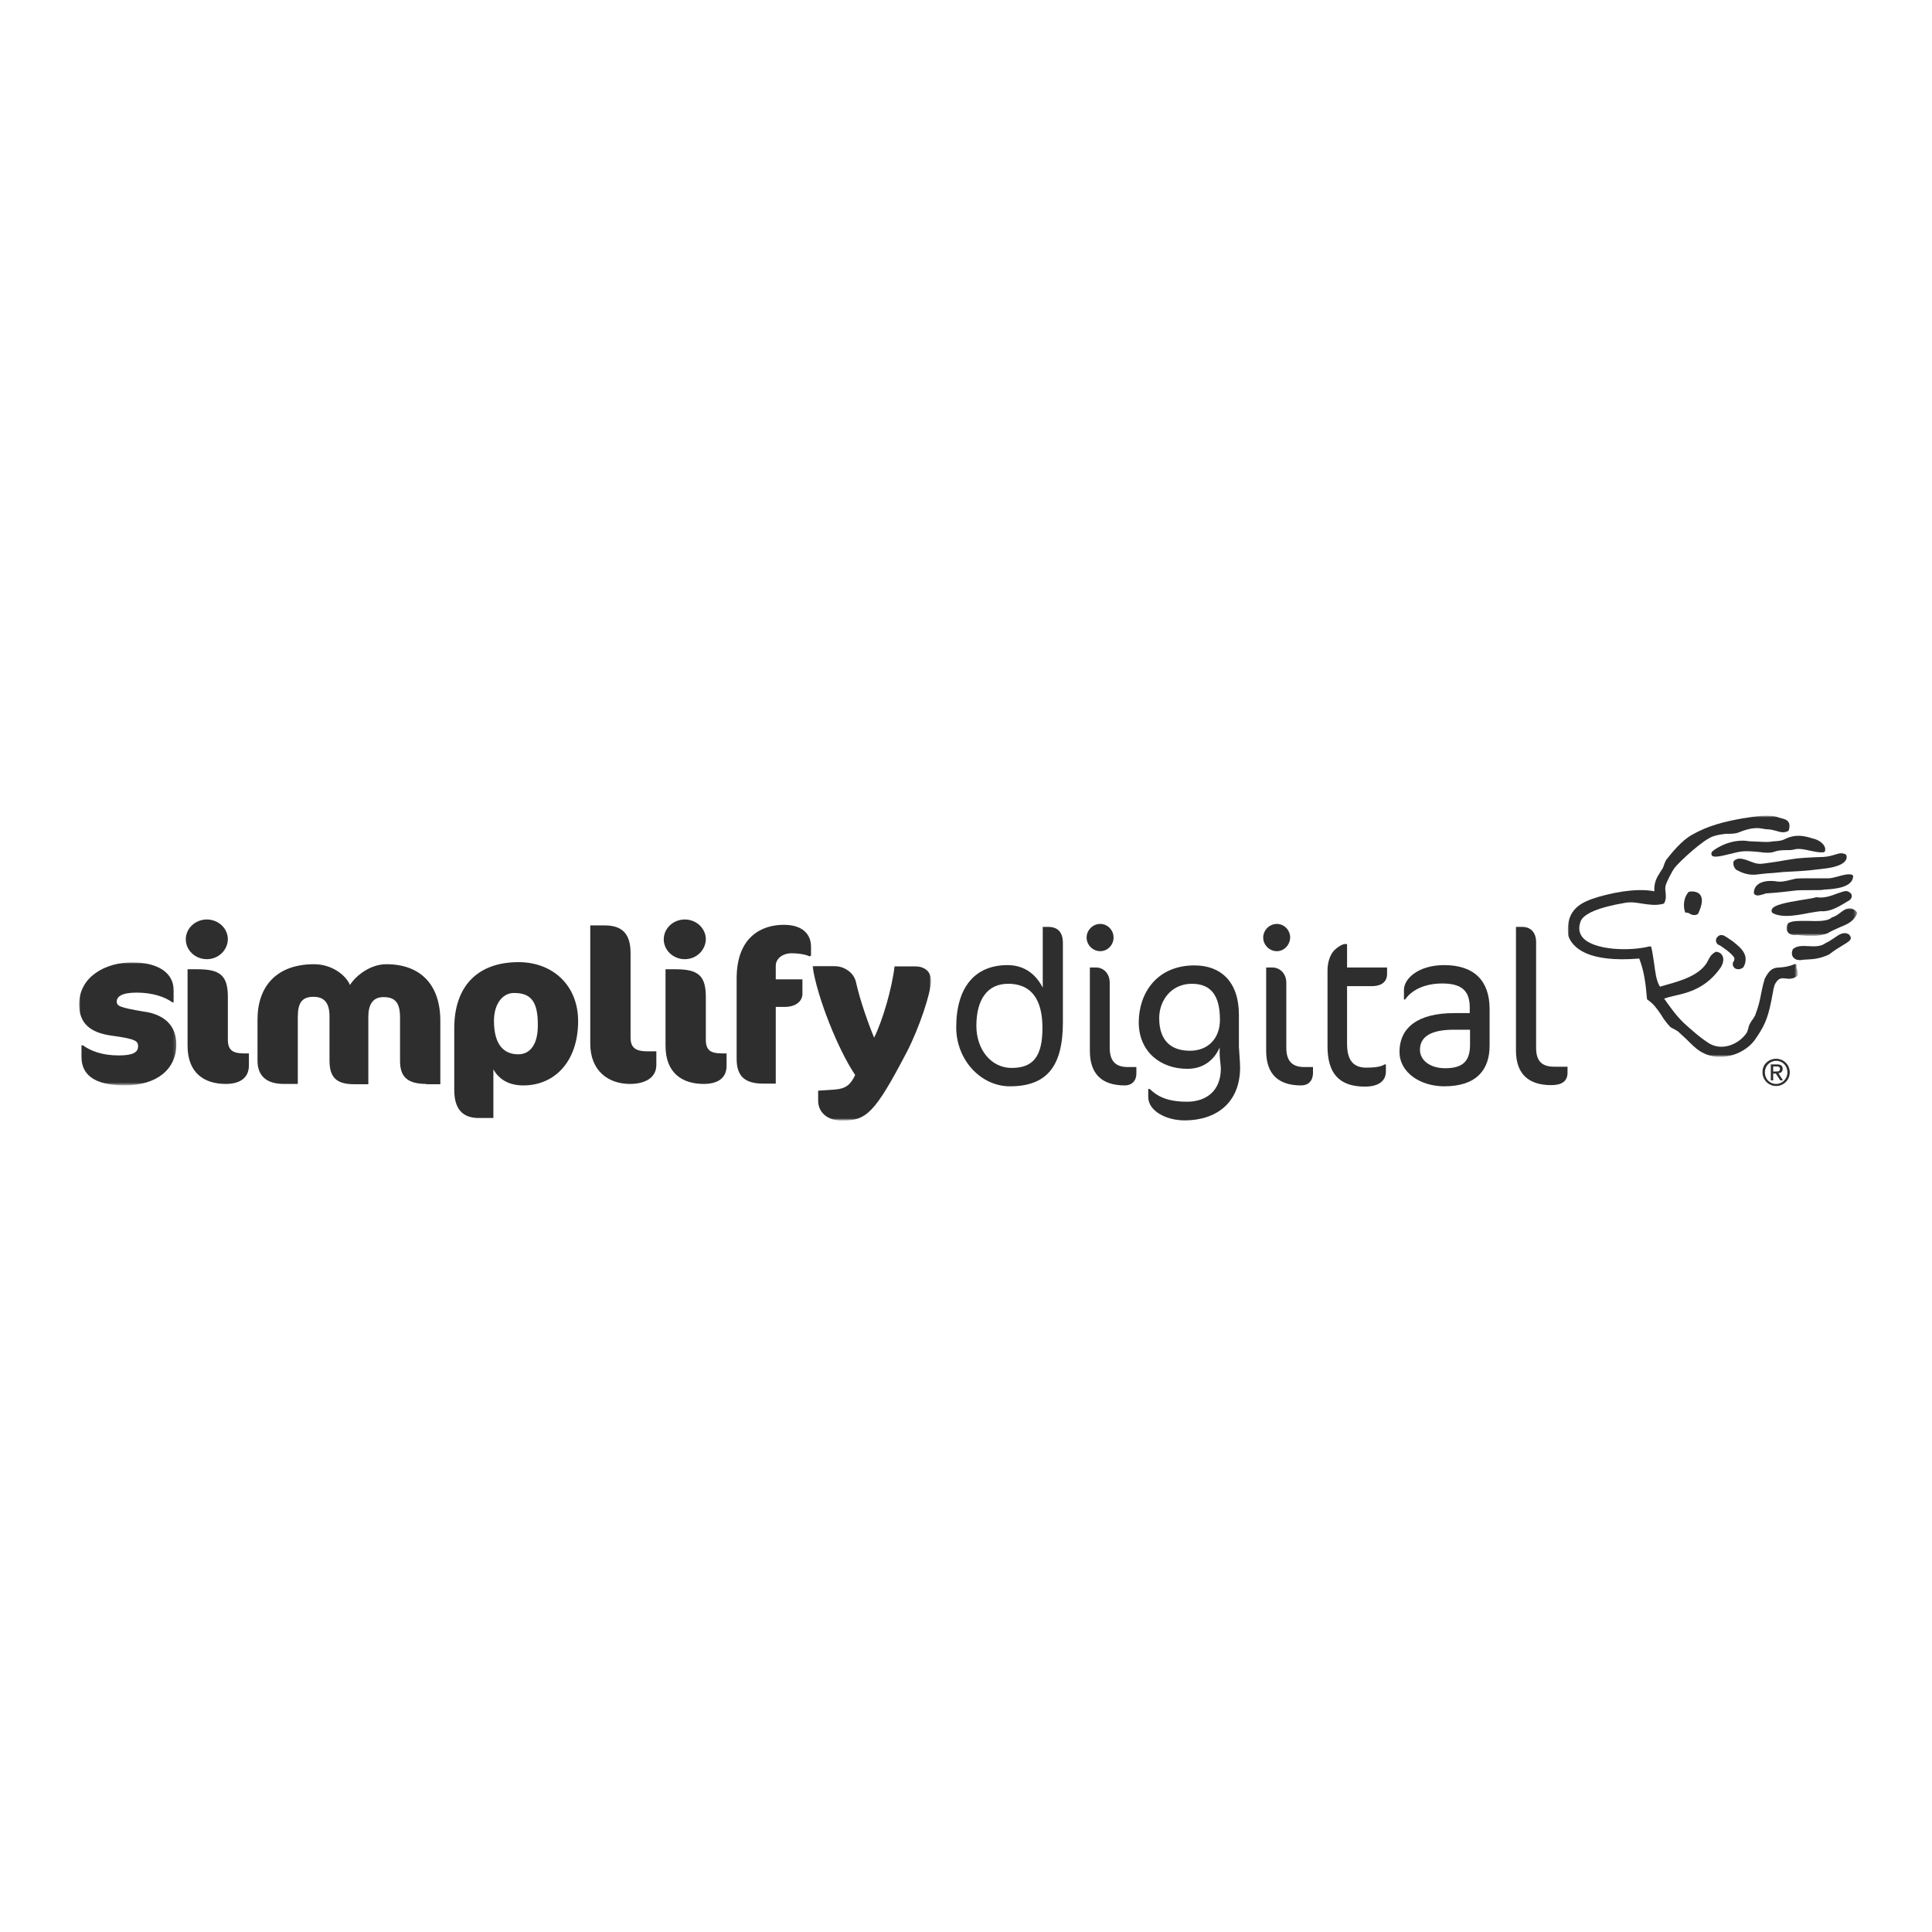 <?xml version="1.0" encoding="utf-8"?>
<!-- Generator: Adobe Illustrator 19.2.1, SVG Export Plug-In . SVG Version: 6.00 Build 0)  -->
<svg version="1.1" id="layer" xmlns="http://www.w3.org/2000/svg" xmlns:xlink="http://www.w3.org/1999/xlink" x="0px" y="0px"
	 viewBox="0 0 652 652" style="enable-background:new 0 0 652 652;" xml:space="preserve">
<style type="text/css">
	.st0{filter:url(#Adobe_OpacityMaskFilter);}
	.st1{fill:#FFFFFF;}
	.st2{mask:url(#mask-2_1_);fill:#2E2E2E;}
	.st3{fill:#2E2E2E;}
	.st4{filter:url(#Adobe_OpacityMaskFilter_1_);}
	.st5{mask:url(#mask-4_1_);fill:#2E2E2E;}
	.st6{filter:url(#Adobe_OpacityMaskFilter_2_);}
	.st7{mask:url(#mask-6_1_);fill:#2E2E2E;}
	.st8{filter:url(#Adobe_OpacityMaskFilter_3_);}
	.st9{mask:url(#mask-8_1_);fill:#2E2E2E;}
</style>
<g id="Symbols">
	<g id="logo" transform="translate(0, -1)">
		<g id="Page-1">
			<g id="Group-3" transform="translate(769, 0.482)">
				<g id="Clip-2">
				</g>
				<defs>
					<filter id="Adobe_OpacityMaskFilter" filterUnits="userSpaceOnUse" x="-239.9" y="275.9" width="77.6" height="81.4">
						<feColorMatrix  type="matrix" values="1 0 0 0 0  0 1 0 0 0  0 0 1 0 0  0 0 0 1 0"/>
					</filter>
				</defs>
				<mask maskUnits="userSpaceOnUse" x="-239.9" y="275.9" width="77.6" height="81.4" id="mask-2_1_">
					<g class="st0">
						<polygon id="path-1_1_" class="st1" points="-162.4,275.9 -239.9,275.9 -239.9,357.2 -162.4,357.2 						"/>
					</g>
				</mask>
				<path id="Fill-1" class="st2" d="M-188.5,357.2c-2.4,0-4.7-0.6-6.9-2c-1.4-0.9-2.9-2.4-4.4-3.9c-1-0.9-1.9-1.8-2.7-2.5
					c-0.4-0.4-0.9-0.6-1.4-0.9c-0.5-0.3-1.1-0.5-1.5-0.9c-1.2-1.3-2.2-2.6-3-4c-1.3-1.9-2.5-3.7-4.6-5.1c-0.1-0.1-0.2-0.2-0.2-0.4
					c-0.4-4.8-0.9-9.1-2.6-13.5c-17,1.4-22.5-3.4-24-7.8c0,0,0-0.1,0-0.1c-0.9-8.8,4.5-11.2,10.2-12.9c3.5-1,12.1-3.2,18.9-1.9
					c-0.2-3.1,1-4.9,2-6.5c0.2-0.3,0.4-0.6,0.6-0.9c0.4-0.6,0.6-1.3,0.8-1.9c0.2-0.5,0.4-1,0.6-1.3c1.8-2.3,5.2-6.5,8.6-8.4
					c5.4-3.1,10.8-4.5,17.7-5.7l0.2,0c2.3-0.4,8.4-1.5,11.5-0.2c0.3,0.1,0.6,0.2,1,0.3c0.9,0.2,1.8,0.5,2.3,1.3
					c0.4,0.6,0.4,1.5,0.1,2.6c0,0.2-0.2,0.3-0.3,0.4c-1.5,0.7-2.7,0.3-4-0.1c-0.9-0.2-1.8-0.5-2.8-0.5h0c-0.5,0-1-0.1-1.6-0.2
					c-1.7-0.3-3.8-0.6-8.4,1.3c-0.8,0.3-2,0.4-3.2,0.4c-0.6,0-1.3,0-1.7,0.1c-1,0.1-2.5,0.4-3.4,0.7c-3.4,1-11.4,8.5-13.1,10.6
					c-1,1.3-2.8,4.9-3.1,6.1c-0.2,0.9-0.1,1.6,0,2.4c0.1,1.1,0.2,2.1-0.4,3.4c-0.1,0.1-0.2,0.2-0.3,0.3c-2.6,0.7-4.8,0.3-7,0
					c-1.9-0.3-3.8-0.7-6-0.3c-8.9,1.5-14.1,3.7-15,6.3c-0.8,2.2-0.5,4,0.8,5.5c3.8,4.2,15.6,4.6,22.5,2.9c0.3-0.1,0.6,0.1,0.6,0.4
					c0.4,1.6,0.6,3.5,0.9,5.2c0.4,2.9,0.7,6,2,8c0.6-0.2,1.4-0.4,2.4-0.7c4.3-1.2,11.6-3.2,13.9-8.3c0.4-0.8,1-2,2.4-2.7
					c0.1-0.1,0.2-0.1,0.3-0.1c1.3,0.2,1.8,0.8,2.1,1.4c0.6,1.2,0.1,2.8-0.6,3.9c-4.9,7.1-11.2,8.6-15.8,9.6
					c-1.3,0.3-2.4,0.6-3.3,0.9c1.9,2.7,4,5.7,6.6,8.2c2.5,2.3,5.8,5.2,8.7,7c4.5,2.6,10.1,0.1,12.6-3.7c0.2-0.3,0.3-0.9,0.5-1.4
					c0.1-0.6,0.3-1.2,0.6-1.7c0.3-0.6,0.6-1,0.9-1.4c0.3-0.4,0.6-0.9,0.8-1.3c1.2-3.1,1.6-5.1,2-7.2c0.3-1.5,0.6-3,1.2-5
					c0,0,0-0.1,0-0.1c1.8-3.5,3-3.8,5.2-3.9c1.2-0.1,2.7-0.2,4.9-1.1c0.2-0.1,0.4-0.1,0.5,0.1c0.2,0.1,0.2,0.3,0.2,0.5
					c-0.1,0.5,0,0.8,0.2,1.2c0.2,0.5,0.3,1,0.2,1.9c0,0.1-0.1,0.3-0.2,0.3c-1.5,1.1-2.9,1-4,0.8c-1.3-0.1-2.2-0.2-3.3,1.6
					c-0.6,1-0.8,2.6-1.1,4.2c-0.1,0.6-0.2,1.1-0.3,1.6c-1.3,6.7-2.7,9.2-5.7,13.5C-179.4,354.9-183.9,357.2-188.5,357.2"/>
			</g>
			<path id="Fill-4" class="st3" d="M602.8,310.1c-1.8,0-3.4-0.3-4.6-1c-0.1-0.1-0.1-0.1-0.2-0.2c-0.2-0.4-0.2-0.8,0-1.1
				c0.7-1.4,4.6-2.2,10.1-3.1c2-0.3,3.9-0.6,4.8-0.9c0.1,0,0.2,0,0.3,0c2.3,0.4,4.9-0.5,6.9-1.3c1.1-0.4,2.1-0.7,2.8-0.8
				c0.1,0,0.1,0,0.2,0c1,0.2,1.7,0.8,1.8,1.4c0.1,0.5,0,1.2-1,1.9c0,0,0,0-0.1,0c-0.4,0.2-0.8,0.5-1.3,0.8c-2.2,1.3-5.1,3-8,2.7
				c-1.2,0.1-2.6,0.4-4,0.6C608,309.6,605.3,310.1,602.8,310.1"/>
			<g id="Group-8" transform="translate(883, 48.482)">
				<g id="Clip-7">
				</g>
				<defs>
					<filter id="Adobe_OpacityMaskFilter_1_" filterUnits="userSpaceOnUse" x="-280.1" y="259" width="23.8" height="9.4">
						<feColorMatrix  type="matrix" values="1 0 0 0 0  0 1 0 0 0  0 0 1 0 0  0 0 0 1 0"/>
					</filter>
				</defs>
				<mask maskUnits="userSpaceOnUse" x="-280.1" y="259" width="23.8" height="9.4" id="mask-4_1_">
					<g class="st4">
						<polygon id="path-3_1_" class="st1" points="-256.3,268.4 -256.3,259 -280.1,259 -280.1,268.4 						"/>
					</g>
				</mask>
				<path id="Fill-6" class="st5" d="M-271.8,268.4c-1.2,0-2.3-0.1-3.2-0.2c-0.9-0.1-1.7-0.2-2.4-0.1c-1,0-1.9-0.4-2.4-1.2
					c-0.5-0.8-0.4-1.8,0.2-2.7c0-0.1,0.1-0.1,0.2-0.2c1.3-0.8,3.9-0.7,6.6-0.7c3,0.1,6.5,0.2,7.9-1.1c0.1-0.1,0.1-0.1,0.2-0.1
					c1-0.3,1.9-0.9,2.8-1.6c1.6-1.2,3.4-2.5,5.5-0.2c0.1,0.2,0.2,0.4,0.1,0.6c-1.2,2.6-3.2,3.5-5.7,4.5c-1.3,0.6-2.8,1.2-4.5,2.2
					c0,0-0.1,0-0.1,0C-268.6,268.3-270.3,268.4-271.8,268.4"/>
			</g>
			<path id="Fill-9" class="st3" d="M607.2,325c-0.8,0-1.5-0.3-2-0.9c-0.6-0.7-0.6-1.7-0.2-2.7c0-0.1,0.1-0.2,0.2-0.2
				c1.3-1.1,3.2-1,5.1-0.9c2,0.1,4,0.2,5.6-0.9c0,0,0.1,0,0.1-0.1c1-0.4,2-1.1,2.9-1.7c1.7-1.2,3.3-2.3,5-1.3c0,0,0.1,0,0.1,0.1
				c0.4,0.4,0.6,0.8,0.6,1.2c-0.1,0.9-1.1,1.4-2.7,2.4c-1.2,0.7-2.8,1.7-4.5,3c0,0-0.1,0-0.1,0.1c-3.2,1.5-5.5,1.6-7.4,1.7
				c-0.8,0-1.5,0.1-2.1,0.2C607.6,325,607.4,325,607.2,325"/>
			<path id="Fill-11" class="st3" d="M579,290.1c-0.8,0-1.1-0.2-1.3-0.4c-0.1-0.2-0.3-0.6,0-1.2c0,0,0.1-0.1,0.1-0.1
				c1.6-1.5,7-4.5,12.5-3.5c4.1,0.2,6,0.3,6.9,0.2c0.7-0.1,1.3-0.2,1.8-0.2c1.3-0.1,2.4-0.2,3.3-0.7c3.8-1.9,6.8-1,8.9-0.4
				c0.2,0.1,0.4,0.1,0.6,0.2c0.9,0.1,2.7,0.9,3.6,2.1c0.5,0.7,0.7,1.4,0.5,2.1c-0.1,0.2-0.2,0.4-0.5,0.4c-1.4,0.2-2.9-0.2-4.5-0.5
				c-1.8-0.4-3.8-0.9-5.5-0.4c-0.7,0.2-1.6,0.2-2.5,0.2c-1.3,0-2.8,0.1-3.7,0.4c-1.6,0.7-3.5,0.5-5.8,0.2c-2.3-0.2-4.9-0.5-7.5,0.2
				C582.2,289.6,580.2,290.1,579,290.1"/>
			<path id="Fill-13" class="st3" d="M571.8,309.8c-0.7,0-1.2-0.2-1.6-0.5c-0.4-0.2-0.6-0.3-1.1-0.3c-0.2,0-0.5-0.1-0.5-0.4
				c-0.7-2.2-0.2-5,1.2-6.5c0.1-0.1,0.2-0.2,0.3-0.2c1.8-0.2,3,0.2,3.7,1.1c0.9,1.3,0.7,3.3-0.7,6.3c-0.1,0.2-0.2,0.3-0.4,0.3
				C572.3,309.8,572,309.8,571.8,309.8"/>
			<path id="Fill-15" class="st3" d="M591.8,296.2c-2.3,0-4.1-0.7-5.9-1.7c-0.1,0-0.1-0.1-0.1-0.1c-0.5-0.5-1-1.5-0.8-2.5
				c0-0.1,0.1-0.2,0.1-0.3c1.2-1.3,2.9-0.8,4.2-0.4c0.6,0.2,1.1,0.4,1.6,0.6c0.8,0.3,1.5,0.6,2.6,0.7c0.7,0.1,1.7-0.1,2.6-0.2
				c0.5-0.1,1-0.1,1.4-0.2c0.6-0.1,1.6-0.2,2.7-0.4c1.5-0.3,3.6-0.6,6.2-1c2-0.2,4-0.3,6-0.4c1,0,1.9-0.1,2.9-0.1
				c1.8-0.1,3-0.5,4-0.8c1.3-0.4,2.2-0.7,3.5-0.1c0.1,0.1,0.2,0.2,0.3,0.3c0.2,0.6,0.1,1.2-0.2,1.7c-0.7,1.2-2.7,2.1-5.6,2.6
				c-1.8,0.3-4,0.5-6.5,0.8c-3,0.3-5.8,0.4-7.5,0.5c-0.8,0-1.4,0.1-1.7,0.1c-1,0.1-2.1,0.2-3.1,0.3c-1.6,0.1-3.2,0.2-4.6,0.4
				C593.1,296.1,592.4,296.2,591.8,296.2"/>
			<path id="Fill-17" class="st3" d="M593.2,303.2c-0.4,0-0.8-0.1-1.2-0.5c-0.1-0.1-0.1-0.2-0.1-0.4c0-1.1,0.4-2,1.2-2.7
				c1.4-1.2,3.9-1.6,6.8-1.1c1.1,0.2,3-0.2,4.5-0.6c0.7-0.2,1.4-0.3,1.8-0.4c1.2-0.1,4-0.1,6.7-0.1c1.7,0,3.4,0,4.3,0
				c0.8,0,1.8-0.3,3-0.6c1.8-0.5,3.6-1,4.8-0.6c0.2,0.1,0.4,0.3,0.4,0.6c-0.3,3.8-6.4,4.2-9.4,4.4c-0.3,0-0.6,0-0.8,0.1
				c-0.7,0.1-2.3,0.1-4,0.1c-1.9,0-4.1,0-5,0.1c-2.3,0.3-6.8,0.8-10.2,1c-0.2,0-0.6,0.2-0.9,0.3
				C594.5,302.9,593.8,303.2,593.2,303.2"/>
			<path id="Fill-19" class="st3" d="M586.6,328.1c-0.3,0-0.6-0.1-0.9-0.2c-0.9-0.5-1.2-1.6-0.7-2.4v0l0.1-0.1c0,0,0.1-0.1,0.1-0.2
				c0.1-0.2,0.1-0.5,0.1-0.6c0-0.1,0-0.2,0-0.3c-0.1-0.3-0.7-1.1-1.8-2c-1-0.9-2.2-1.6-2.7-2c-0.3-0.2-0.6-0.4-0.7-0.4l-0.1,0
				c-0.9-0.5-1.2-1.7-0.6-2.5c0.3-0.4,0.7-0.7,1.1-0.8c0.5-0.1,1,0,1.4,0.2c0.2,0.1,1.5,0.9,2.9,1.9c1.5,1.2,3.2,2.5,4,4.4
				c0.2,0.5,0.3,1,0.3,1.6c0,0.9-0.2,1.8-0.7,2.6l0,0.1C587.9,327.8,587.3,328.1,586.6,328.1"/>
			<path id="Fill-21" class="st3" d="M340.8,367.6c-9.8,0-18.1-8.9-18.1-19.9c0-13.5,6.3-21,17.3-21c4.8,0,9.1,2.2,11.9,7.6v-20.5
				h1.8c3.3,0,5,1.8,5,5.5V346C358.7,361.1,353.1,367.6,340.8,367.6 M340.2,333c-6.9,0-10.7,5.2-10.7,14.2c0,7.9,4.9,14.2,11.9,14.2
				c7.2,0,10.4-3.8,10.4-13.5C351.8,340.7,349.7,333,340.2,333"/>
			<path id="Fill-23" class="st3" d="M371.3,322c-2.5,0-4.6-2.1-4.6-4.6c0-2.5,2.1-4.6,4.6-4.6c2.5,0,4.5,2.1,4.5,4.6
				C375.8,319.9,373.8,322,371.3,322 M379.6,367.3c-7.7,0-11.8-3.8-11.8-11.7v-28.1h2.1c2.3,0,4.6,1.8,4.6,5.2v21.9
				c0,4.9,2.4,6.5,6.1,6.5h2.9v2.2C383.5,365.8,381.9,367.3,379.6,367.3"/>
			<path id="Fill-25" class="st3" d="M418.5,361.2c0,12.2-8.3,17.9-18.7,17.9c-6.3,0-12.3-3.2-12.3-7.9v-2.7h0.5
				c2.7,2.6,6.1,4.3,12.6,4.3c6.4,0,11.4-3.6,11.4-11.2c0-1.1-0.4-3.2-0.4-5.1v-2c-1.6,3.7-5,7.2-10.9,7.2
				c-9.2,0-16.4-5.9-16.4-15.7c0-9.7,6-19.2,18.8-19.2c8.9,0,15,5.5,15,16.7v10.8C418.2,356.1,418.5,359.7,418.5,361.2 M402.2,333
				c-6.9,0-11,5.6-11,11.6c0,7.9,4.3,11,10.4,11c6.3,0,10.1-4.4,10.1-10.4C411.7,336.7,408.5,333,402.2,333"/>
			<path id="Fill-27" class="st3" d="M430.9,322c-2.5,0-4.6-2.1-4.6-4.6c0-2.5,2.1-4.6,4.6-4.6c2.5,0,4.5,2.1,4.5,4.6
				C435.3,319.9,433.4,322,430.9,322 M439.1,367.3c-7.7,0-11.8-3.8-11.8-11.7v-28.1h2.1c2.3,0,4.7,1.8,4.7,5.2v21.9
				c0,4.9,2.4,6.5,6.1,6.5h2.9v2.2C443,365.8,441.5,367.3,439.1,367.3"/>
			<path id="Fill-29" class="st3" d="M454.5,327.5h13.6v2.2c0,2.4-1.6,4.1-5.2,4.1h-8.3v19.5c0,5.6,2.2,8,6.5,8
				c2.4,0,4.8-0.2,6.2-1.1h0.4v2.4c0,3.3-2.6,5.1-7.1,5.1c-8.8,0-12.6-4.6-12.6-13.6v-25.6c0-2.3,0.6-4.5,1.7-6.1
				c1-1.4,3.2-2.8,4.1-2.8h0.8V327.5z"/>
			<path id="Fill-31" class="st3" d="M487.4,367.6c-8,0-15.1-4.6-15.1-11.6c0-8.5,6.6-13.1,18.4-13.1h5.3V341c0-5.8-2.9-8.1-9.3-8.1
				c-5.9,0-10.3,2.2-12.5,5.4h-0.4V335c0-3.6,4.7-8.3,13.6-8.3c10,0,15.3,5.2,15.3,14.8v12.4C502.7,361.9,498.4,367.6,487.4,367.6
				L487.4,367.6z M496.1,348.5h-5.4c-7.9,0-11.5,2.4-11.5,6.8c0,3.5,3.4,6.2,8.5,6.2c6,0,8.4-2.4,8.4-8V348.5z"/>
			<path id="Fill-33" class="st3" d="M523.5,367.2c-7.7,0-11.9-3.8-11.9-11.7v-41.7h2.1c2.7,0,4.7,1.7,4.7,5.2v35.7
				c0,4.9,2.5,6.3,6.2,6.3h4.4v2.2C528.9,365.9,527.1,367.2,523.5,367.2"/>
			<path id="Fill-35" class="st3" d="M69.8,324.7c-3.9,0-7.1-3-7.1-6.7c0-3.7,3.2-6.7,7.1-6.7c3.9,0,7.1,3,7.1,6.7
				C76.8,321.7,73.7,324.7,69.8,324.7 M76.2,366.8c-7.2,0-12.9-3.6-12.9-12.9v-25.8h3.4c7.7,0,10.2,2.2,10.2,9.4v14.4
				c0,3.5,1.7,4.6,5.4,4.6H84v4C84,365.2,80.4,366.8,76.2,366.8"/>
			<path id="Fill-37" class="st3" d="M231.1,324.7c-3.9,0-7.1-3-7.1-6.7c0-3.7,3.2-6.7,7.1-6.7c3.9,0,7.1,3,7.1,6.7
				C238.1,321.7,235,324.7,231.1,324.7 M237.5,366.8c-7.2,0-12.9-3.6-12.9-12.9v-25.8h3.4c7.7,0,10.2,2.2,10.2,9.4v14.4
				c0,3.5,1.6,4.6,5.4,4.6h1.6v4C245.3,365.2,241.7,366.8,237.5,366.8"/>
			<g id="Group-41" transform="translate(0, 76.482)">
				<g id="Clip-40">
				</g>
				<defs>
					<filter id="Adobe_OpacityMaskFilter_2_" filterUnits="userSpaceOnUse" x="26.7" y="249.3" width="32.9" height="41.6">
						<feColorMatrix  type="matrix" values="1 0 0 0 0  0 1 0 0 0  0 0 1 0 0  0 0 0 1 0"/>
					</filter>
				</defs>
				<mask maskUnits="userSpaceOnUse" x="26.7" y="249.3" width="32.9" height="41.6" id="mask-6_1_">
					<g class="st6">
						<polygon id="path-5_1_" class="st1" points="26.7,249.3 26.7,290.9 59.6,290.9 59.6,249.3 						"/>
					</g>
				</mask>
				<path id="Fill-39" class="st7" d="M56.5,269.3c1.9,1.8,3,4.4,3,7.7c0,8.4-6.6,13.8-17.4,13.8c-10.7,0-14.6-3.9-14.6-9.6v-3.9H28
					c2.6,1.9,6.5,3.4,12.1,3.4c4.9,0,6.5-1.1,6.5-3.1c0-1.8-0.9-2.5-9.1-3.6c-7.1-1-10.8-4.2-10.8-10.5c0-9.4,8.9-14.2,17.9-14.2
					c8.7,0,14,3.5,14,9.4v4.1h-0.4c-2.6-1.9-6.8-3.3-12.1-3.3c-5.1,0-6.7,1.4-6.7,3c0,1.5,0.8,2,9.1,3.4
					C51.8,266.3,54.6,267.5,56.5,269.3"/>
			</g>
			<path id="Fill-42" class="st3" d="M143.9,366.8c-7.2,0-8.9-3.1-8.9-7.9v-14.5c0-5.1-1.7-6.9-5.6-6.9c-3.8,0-5.1,2.8-5.1,6.7v22.7
				h-4.7c-5.5,0-8.4-1.8-8.4-7.9V344c0-4.6-1.8-6.6-5.4-6.6c-3.8,0-5.3,1.9-5.3,6.8v22.6h-4.7c-6.1,0-8.9-2.9-8.9-7.9v-13.8
				c0-11.4,6.6-18.7,19.1-18.7c6.1,0,10.8,3.8,12.1,7c1.9-3,6.7-7,12.3-7c11.4,0,18.2,6.8,18.2,19.1v21.4H143.9z"/>
			<path id="Fill-44" class="st3" d="M176.6,367.3c-5.3,0-8.4-2.4-10.1-5.4v16.4h-4.9c-5.4,0-8.3-2.9-8.3-9.5v-20.8
				c0-14.1,7.8-22.3,21.7-22.3c11.5,0,20.1,7.8,20.1,19.9C195.1,359.1,187.3,367.3,176.6,367.3 M173.4,336.1c-3.7,0-6.7,3.6-6.7,9.4
				c0,8.4,3.6,11.3,8.2,11.3c4.3,0,6.6-3.8,6.6-9.6C181.6,338.7,179,336.1,173.4,336.1"/>
			<path id="Fill-46" class="st3" d="M212.6,366.8c-7.2,0-13.4-4.3-13.4-13.6v-39.9h4.8c5.9,0,8.8,2.7,8.8,9.4v28.5
				c0,3.5,1.9,4.6,5.7,4.6h3v4.7C221.4,365.3,216.8,366.8,212.6,366.8"/>
			<path id="Fill-48" class="st3" d="M273.3,323.8c-1.5-0.8-4.3-1.1-6.1-1.1c-3.2,0-5.4,1.9-5.4,4.2v4.6h9v4.9
				c0,2.6-2.4,4.4-5.9,4.4h-3.1v25.9h-4.1c-6.4,0-9.1-2.5-9.1-8.4v-27.1c0-14.1,8.5-18.1,15.9-18.1c6.6,0,9.2,3.4,9.2,7.4v3.1H273.3
				z"/>
			<g id="Group-52" transform="translate(379, 77.482)">
				<g id="Clip-51">
				</g>
				<defs>
					<filter id="Adobe_OpacityMaskFilter_3_" filterUnits="userSpaceOnUse" x="-104.9" y="249.4" width="40" height="52.2">
						<feColorMatrix  type="matrix" values="1 0 0 0 0  0 1 0 0 0  0 0 1 0 0  0 0 0 1 0"/>
					</filter>
				</defs>
				<mask maskUnits="userSpaceOnUse" x="-104.9" y="249.4" width="40" height="52.2" id="mask-8_1_">
					<g class="st8">
						<polygon id="path-7_1_" class="st1" points="-104.9,301.6 -64.9,301.6 -64.9,249.4 -104.9,249.4 						"/>
					</g>
				</mask>
				<path id="Fill-50" class="st9" d="M-72.9,278.4c-11,21.1-13.8,23.3-22,23.3c-4.4,0-8-2.4-8-6.8v-3.3l5.8-0.4
					c3.6-0.3,5.2-1.7,6.7-4.9c-5.7-8.4-12.9-26.3-14.4-36.8h7.1c3.4,0,6.9,2.1,7.6,5.6c1.4,6.2,4.1,13.8,6.1,18.6
					c2.9-5.9,6-16.5,6.9-24.1h6.5c3.9,0,5.8,1.9,5.8,5C-64.9,258.6-68.6,270-72.9,278.4"/>
			</g>
			<path id="Fill-53" class="st3" d="M598.4,362.6h0.9c0.7,0,1.4,0,1.4-0.9c0-0.7-0.6-0.8-1.2-0.8h-1.1V362.6z M597.6,360.2h2.1
				c1.3,0,1.9,0.5,1.9,1.5c0,1-0.6,1.4-1.4,1.5l1.5,2.4h-0.9l-1.5-2.3h-0.9v2.3h-0.8V360.2z M599.4,366.8c2.1,0,3.8-1.7,3.8-3.9
				c0-2.2-1.6-3.9-3.8-3.9c-2.1,0-3.8,1.7-3.8,3.9C595.6,365.1,597.2,366.8,599.4,366.8L599.4,366.8z M599.4,358.3
				c2.5,0,4.6,2,4.6,4.6c0,2.6-2.1,4.6-4.6,4.6c-2.5,0-4.6-2-4.6-4.6C594.7,360.3,596.8,358.3,599.4,358.3L599.4,358.3z"/>
		</g>
	</g>
</g>
</svg>
